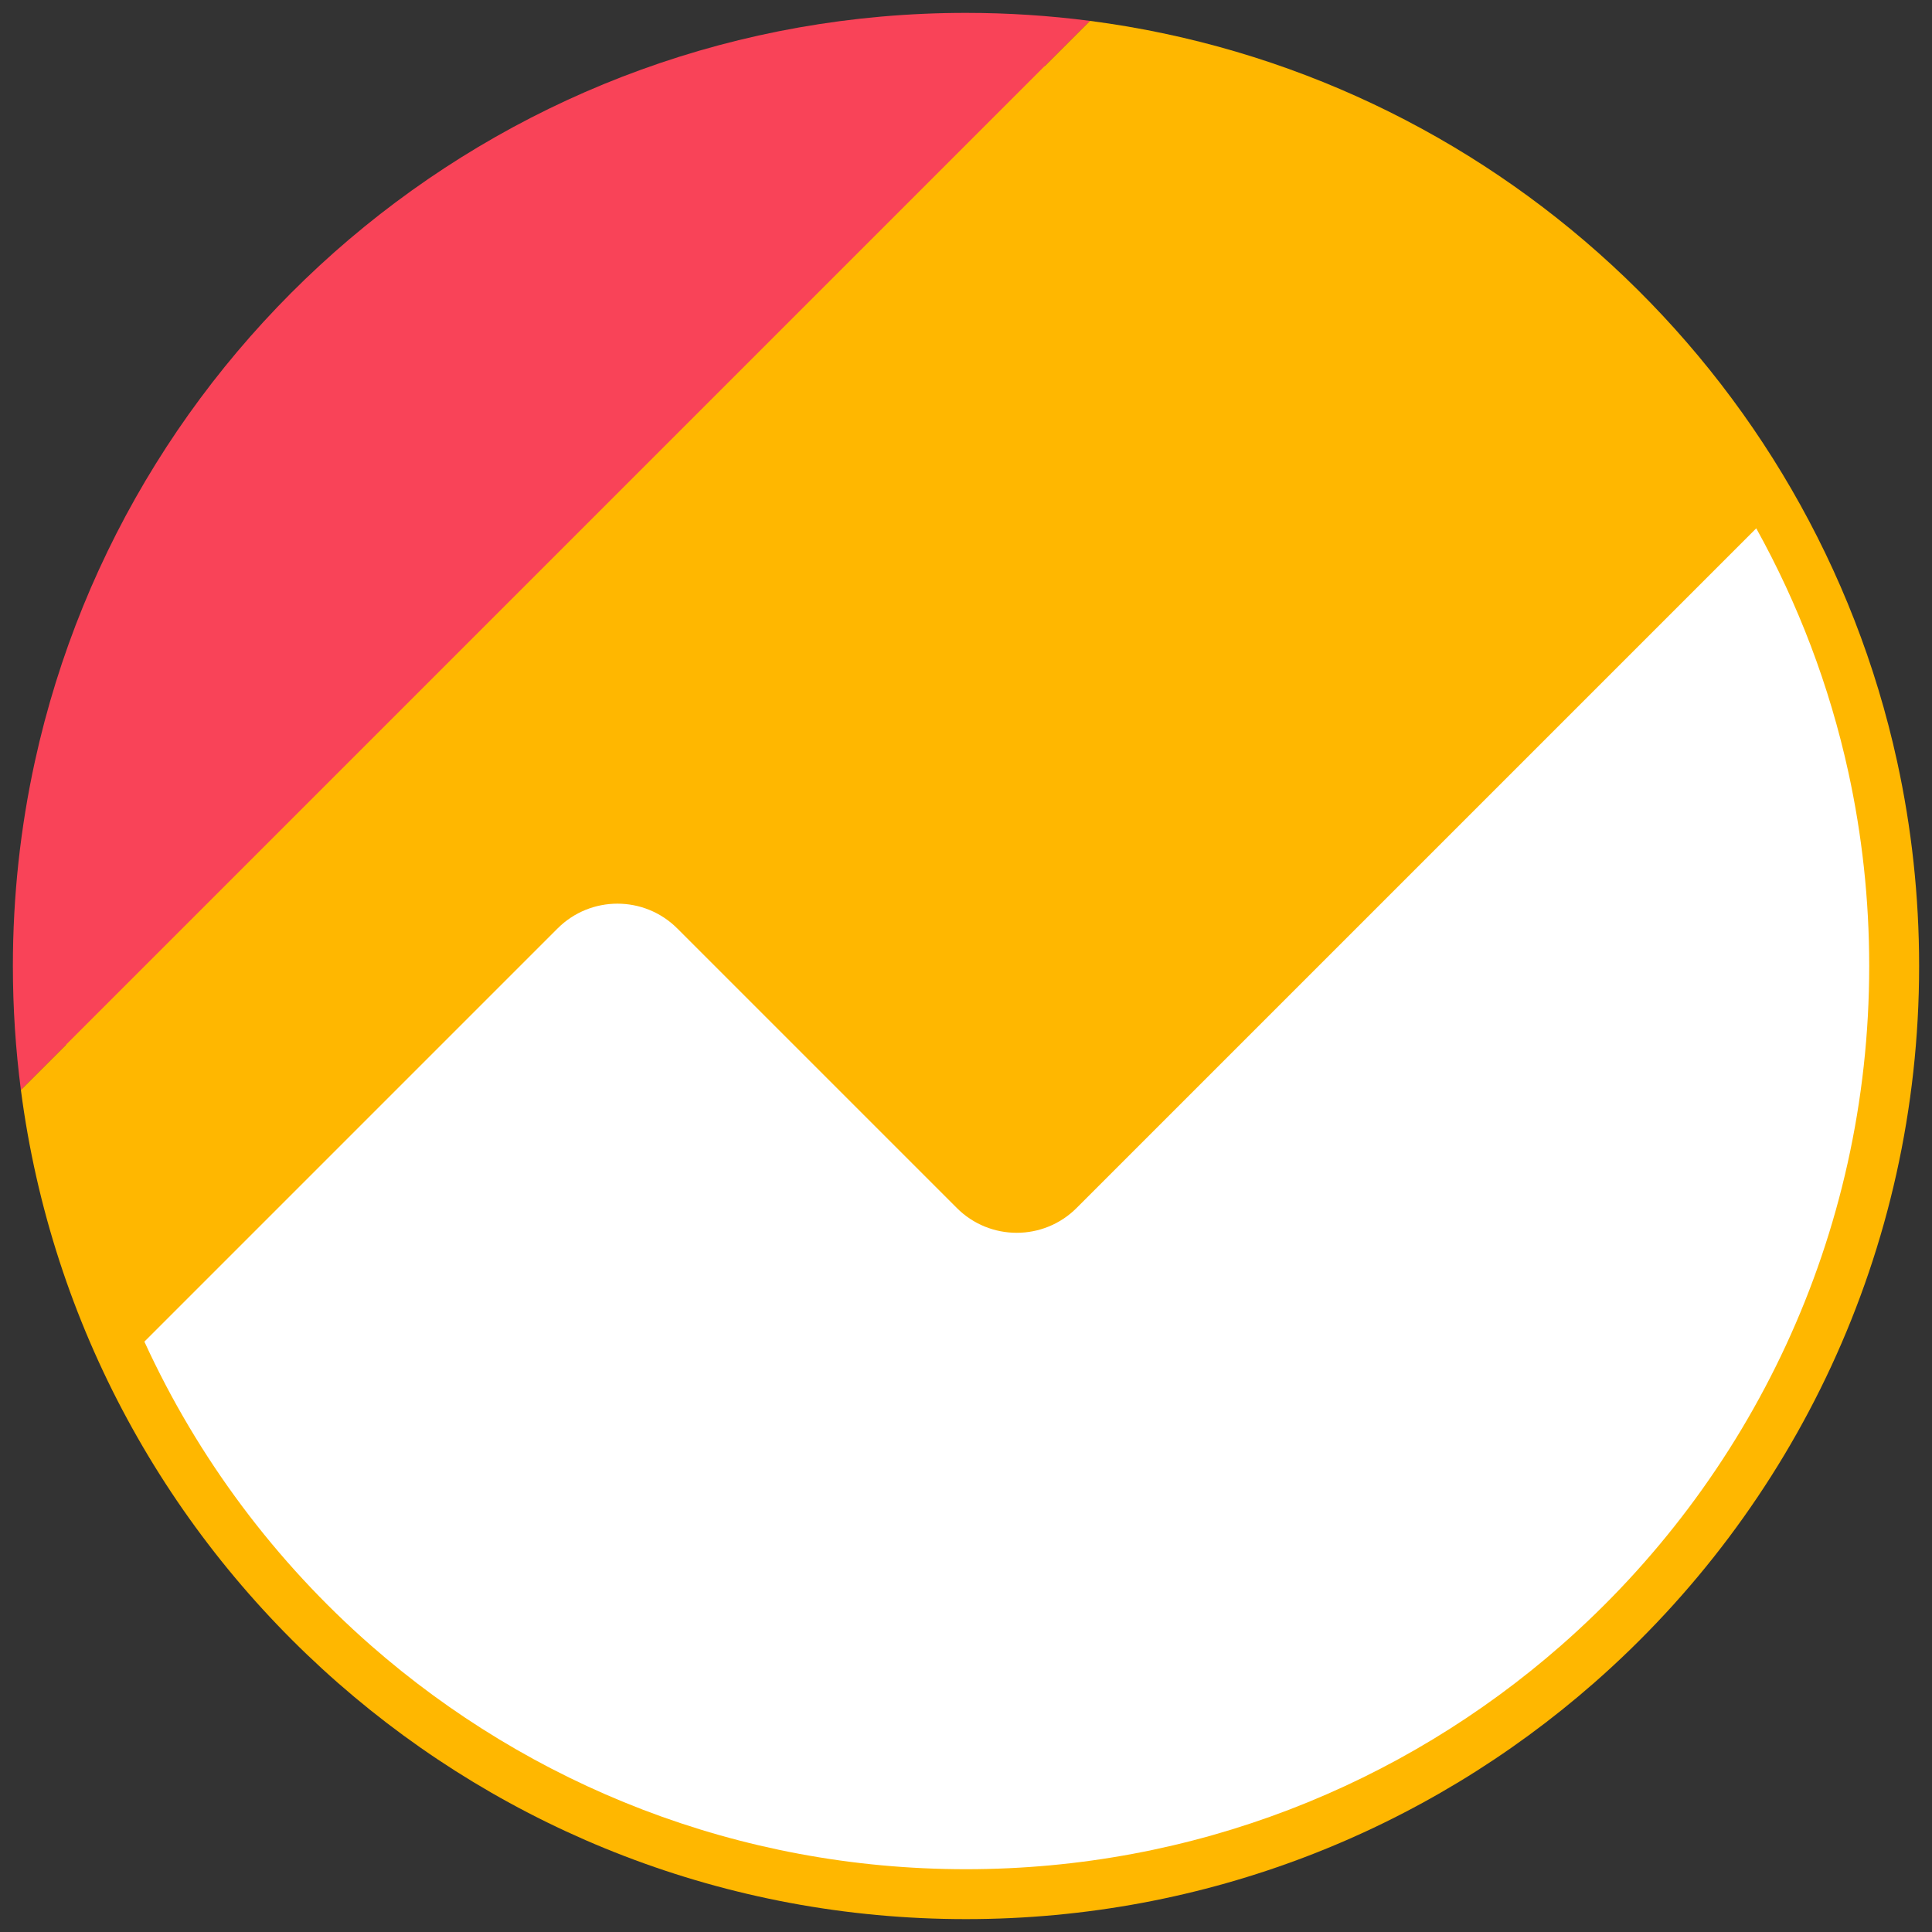 <?xml version="1.0" encoding="UTF-8"?> <!-- Generator: Adobe Illustrator 24.1.0, SVG Export Plug-In . SVG Version: 6.00 Build 0) --> <svg xmlns="http://www.w3.org/2000/svg" xmlns:xlink="http://www.w3.org/1999/xlink" version="1.1" id="Layer_1" x="0px" y="0px" viewBox="0 0 1200 1200" style="enable-background:new 0 0 1200 1200;" xml:space="preserve"><rect x="0" y="0" width="1200" height="1200" fill="#333333" stroke="none"/> <style type="text/css"> .st0{fill:#FFB700;} .st1{fill:#F94358;} .st2{fill:#FFFFFF;} </style> <g> <path class="st0" d="M420.69,576.69l173.619,173.619c20.54,20.54,53.841,20.54,74.381,0 l422.153-422.153C995.136,155.713,811.201,39,600,39 C331.48,39,107.025,227.655,51.942,479.65C43.468,518.42,39,558.688,39,600 c0,83.255,18.147,162.268,50.685,233.315l256.624-256.624 C366.849,556.151,400.151,556.151,420.69,576.69z"></path> <g> <path class="st1" d="M600,8C316.642,8,79.784,207.08,21.658,473C12.715,513.912,8,556.405,8,600 c0,26.104,1.703,51.81,4.979,77.021L677.028,12.972C651.815,9.695,626.106,8,600,8z"></path> <path class="st0" d="M1178.342,473C1125.571,231.579,925.483,45.255,677.028,12.972 L12.979,677.021C31.987,823.305,104.387,952.821,210,1045.377 C314.162,1136.662,450.616,1192,600,1192s285.838-55.338,390-146.623 C1113.814,936.87,1192,777.569,1192,600C1192,556.405,1187.285,513.912,1178.342,473z"></path> </g> <path class="st2" d="M1090.843,328.157l-422.153,422.153 c-20.54,20.54-53.841,20.54-74.381,0L420.69,576.69 c-20.54-20.54-53.841-20.54-74.381,0L89.685,833.315 c33.226,72.548,81.458,136.79,140.737,188.741C329.13,1108.56,458.438,1161,600,1161 s270.87-52.44,369.578-138.945C1086.909,919.23,1161,768.27,1161,600 c0-41.312-4.468-81.58-12.942-120.35 C1136.299,425.859,1116.818,374.957,1090.843,328.157z"></path> </g> </svg> 